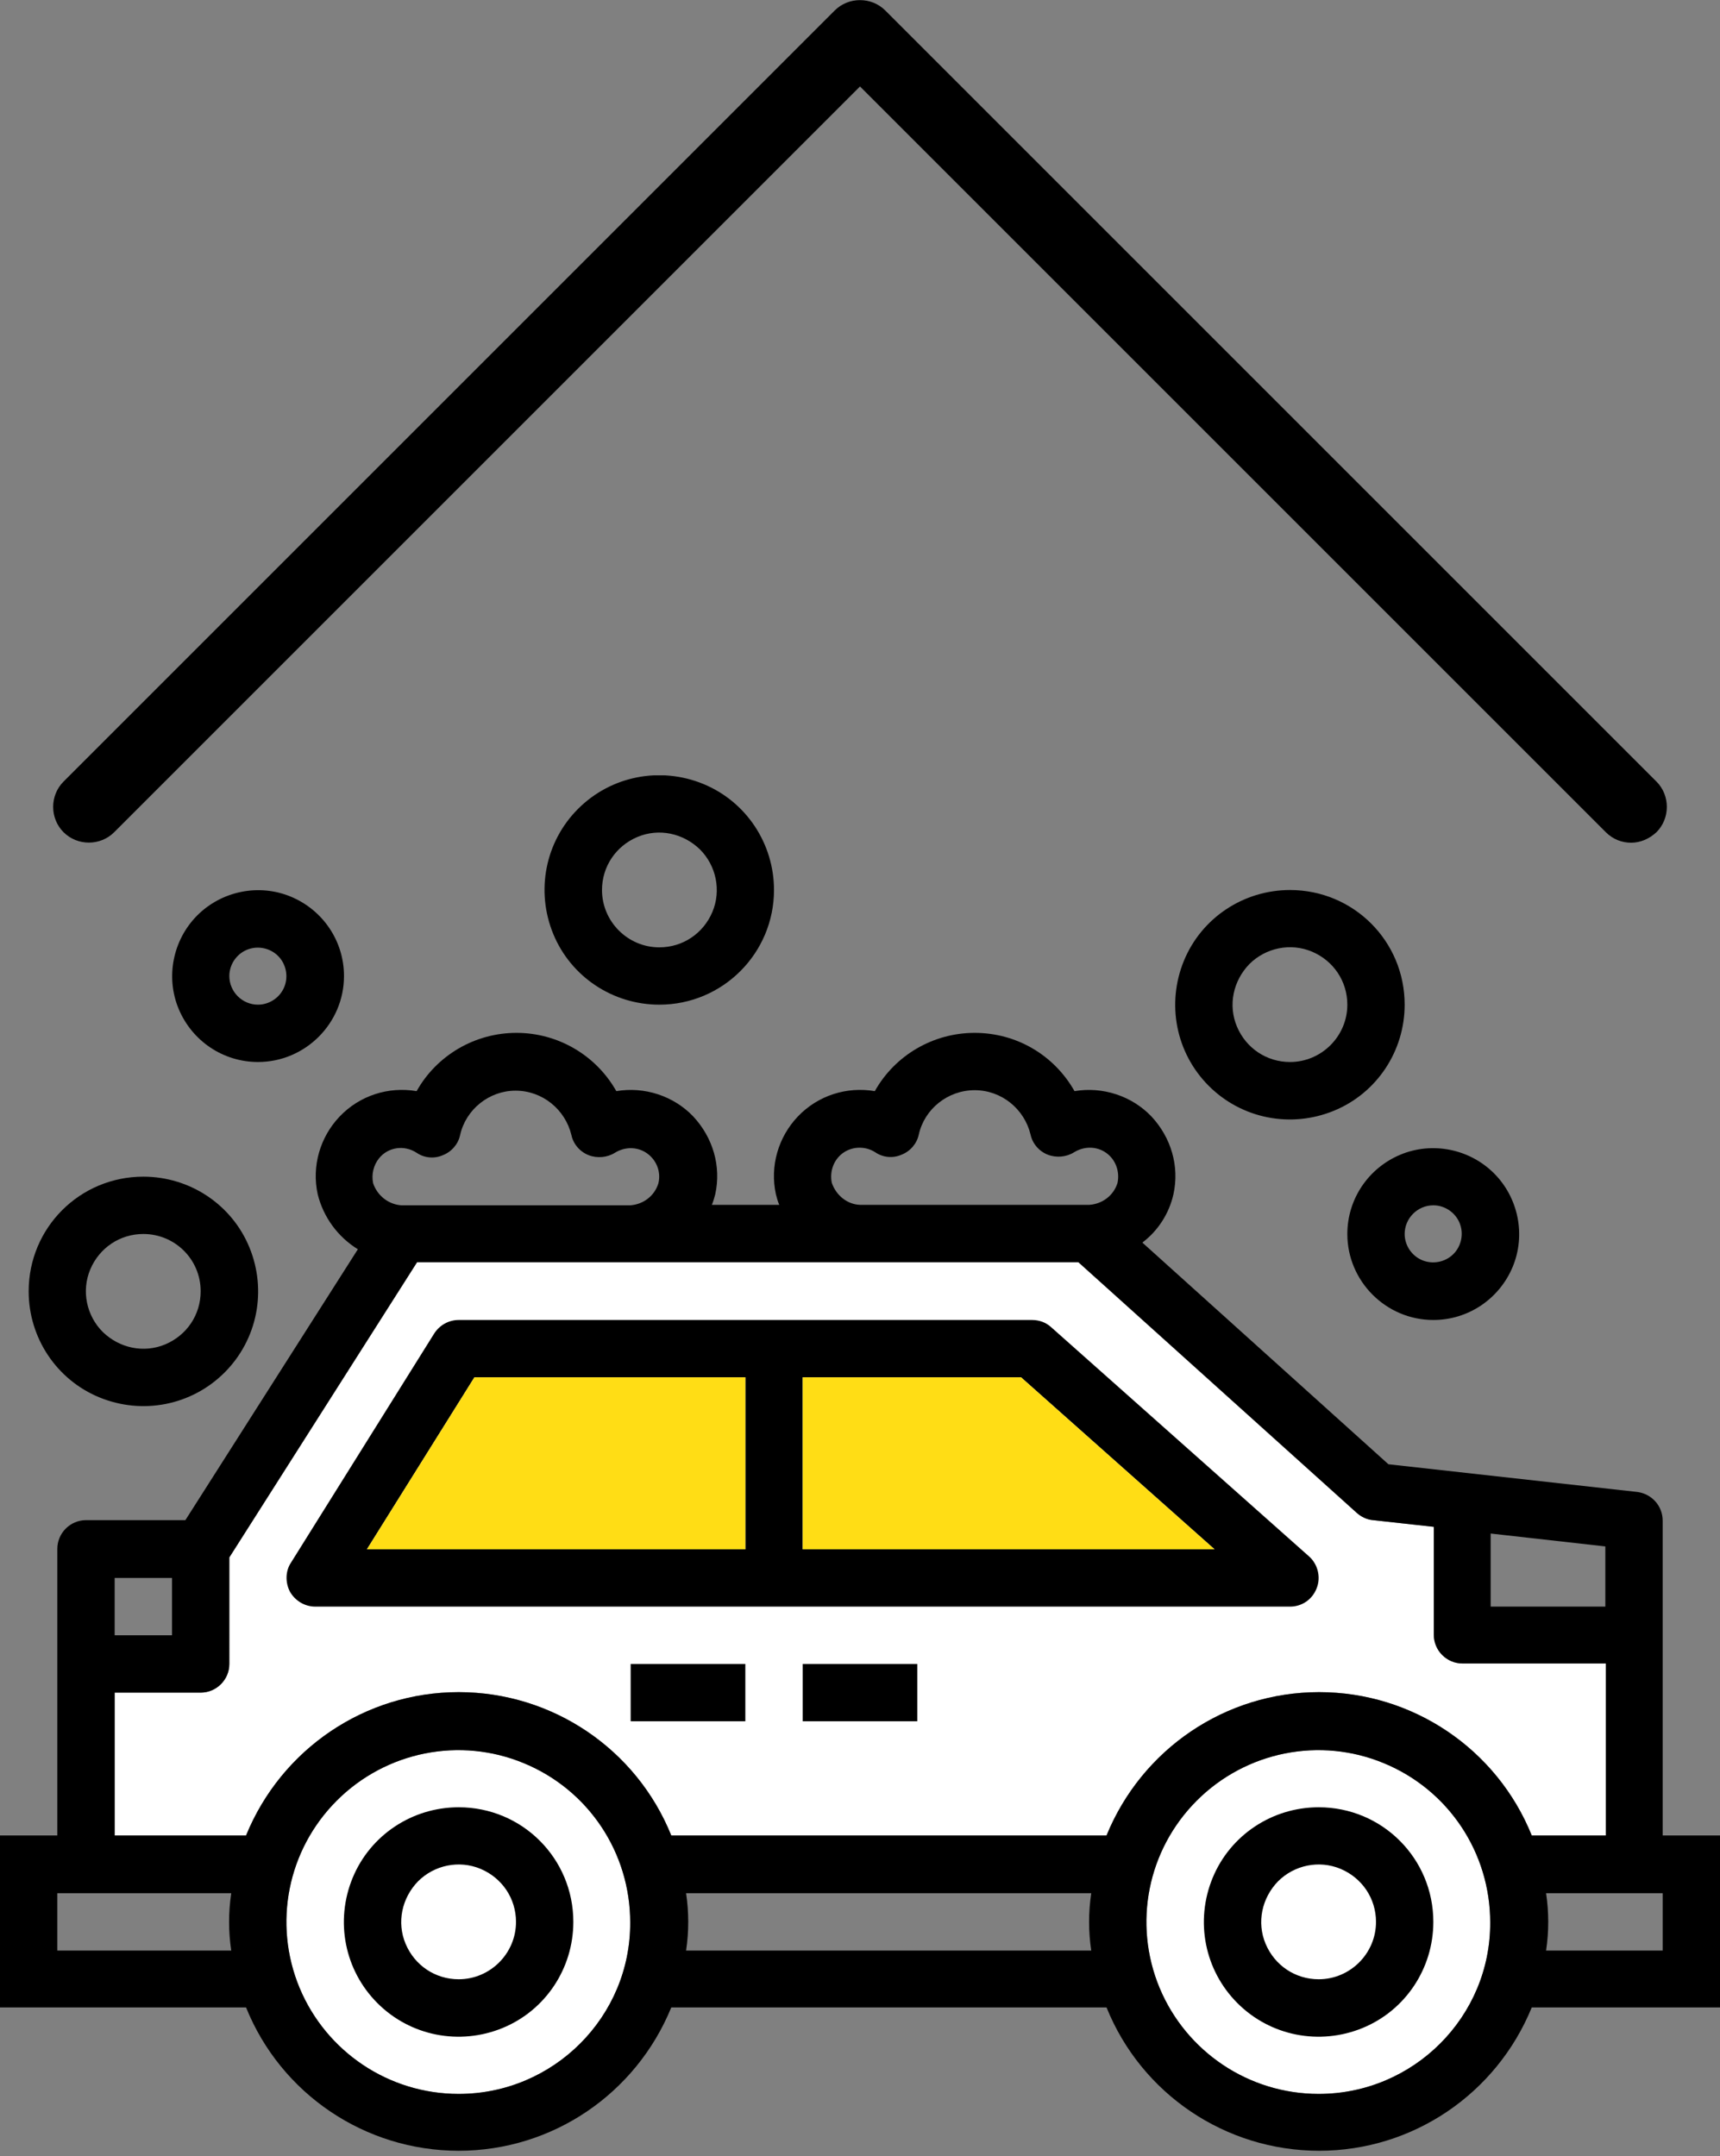 <?xml version="1.0" encoding="utf-8"?>
<!-- Generator: Adobe Illustrator 24.1.2, SVG Export Plug-In . SVG Version: 6.00 Build 0)  -->
<svg version="1.1" id="Layer_1" xmlns="http://www.w3.org/2000/svg" xmlns:xlink="http://www.w3.org/1999/xlink" x="0px" y="0px"
	 viewBox="0 0 360 451.3" style="enable-background:new 0 0 360 451.3;" xml:space="preserve">
<rect x="0" y="0" width="360" height="451.3" fill="#808080" stroke="none"/>
<style type="text/css">
	.st0{fill:#FFFFFF;}
	.st1{clip-path:url(#SVGID_2_);}
	.st2{fill:#FFDD15;}
</style>
<g>
	<path class="st0" d="M24,354.3h18c3.3,0,6-2.7,6-6V326l39.3-61.8h138.4l58.3,52.5c0.9,0.8,2.1,1.4,3.4,1.5l12.7,1.4v22.6
		c0,3.3,2.7,6,6,6h30v36h-15.5c-7.3-18.1-24.9-30-44.5-30c-19.6,0-37.1,11.9-44.5,30h-91.1c-7.3-18.1-24.9-30-44.5-30
		s-37.1,11.9-44.5,30H24V354.3z"/>
	<path class="st0" d="M96,438.3c-14.6,0-27.7-8.8-33.3-22.2c-5.6-13.5-2.5-28.9,7.8-39.2c10.3-10.3,25.8-13.4,39.2-7.8
		c13.5,5.6,22.2,18.7,22.2,33.3C132,422.1,115.9,438.3,96,438.3L96,438.3z"/>
	<path class="st0" d="M276,438.3c-14.6,0-27.7-8.8-33.3-22.2c-5.6-13.5-2.5-28.9,7.8-39.2c10.3-10.3,25.8-13.4,39.2-7.8
		c13.5,5.6,22.2,18.7,22.2,33.3C312,422.1,295.9,438.3,276,438.3L276,438.3z"/>
	<g>
		<path d="M96,378.3c-9.7,0-18.5,5.8-22.2,14.8c-3.7,9-1.7,19.3,5.2,26.2c6.9,6.9,17.2,8.9,26.2,5.2c9-3.7,14.8-12.5,14.8-22.2
			C120,389,109.3,378.3,96,378.3L96,378.3z M96,414.3c-4.9,0-9.2-2.9-11.1-7.4c-1.9-4.5-0.8-9.6,2.6-13.1c3.4-3.4,8.6-4.5,13.1-2.6
			c4.5,1.9,7.4,6.2,7.4,11.1C108,408.9,102.6,414.3,96,414.3L96,414.3z M96,414.3"/>
		<path d="M276,378.3c-9.7,0-18.5,5.8-22.2,14.8c-3.7,9-1.7,19.3,5.2,26.2c6.9,6.9,17.2,8.9,26.2,5.2c9-3.7,14.8-12.5,14.8-22.2
			C300,389,289.3,378.3,276,378.3L276,378.3z M276,414.3c-4.9,0-9.2-2.9-11.1-7.4c-1.9-4.5-0.8-9.6,2.6-13.1
			c3.4-3.4,8.6-4.5,13.1-2.6c4.5,1.9,7.4,6.2,7.4,11.1C288,408.9,282.6,414.3,276,414.3L276,414.3z M276,414.3"/>
		<path d="M348,318.3c0-3.1-2.3-5.6-5.3-6l-52.1-5.8l-51.5-46.4c3.3-2.5,5.6-6.1,6.5-10.1c1.3-5.9-0.5-11.9-4.6-16.3
			c-4.1-4.3-10.2-6.3-16.1-5.3c-4.3-7.6-12.2-12.2-20.9-12.2c-8.7,0-16.7,4.7-20.9,12.2c-5.9-1-11.9,0.9-16.1,5.3
			c-4.1,4.3-5.9,10.4-4.6,16.3c0.2,0.8,0.4,1.5,0.7,2.2h-14.1c0.3-0.7,0.5-1.5,0.7-2.2c1.3-5.9-0.5-11.9-4.6-16.3
			c-4.1-4.3-10.2-6.3-16.1-5.3c-4.3-7.6-12.3-12.2-20.9-12.2c-8.7,0-16.7,4.7-20.9,12.2c-5.9-1-11.9,0.9-16.1,5.3
			c-4.1,4.3-5.9,10.4-4.6,16.3c1.2,4.8,4.2,8.9,8.4,11.5l-36.1,56.7H18c-3.3,0-6,2.7-6,6v60H0v36h51.5c7.3,18.1,24.9,30,44.5,30
			s37.1-11.9,44.5-30h91.1c7.3,18.1,24.9,30,44.5,30c19.6,0,37.1-11.9,44.5-30H360v-36h-12V318.3z M336,336.3h-24V321l24,2.7V336.3z
			 M174.1,247.6c-0.5-2.4,0.4-4.9,2.4-6.3c2-1.4,4.7-1.4,6.7-0.1c1.6,1.1,3.7,1.3,5.5,0.5c1.8-0.7,3.2-2.3,3.6-4.2
			c1.2-5.4,6.1-9.3,11.7-9.3c5.6,0,10.4,3.9,11.7,9.3c0.4,1.9,1.8,3.5,3.6,4.2c1.8,0.7,3.9,0.5,5.5-0.5c2.1-1.3,4.7-1.3,6.7,0.1
			c2,1.4,2.9,3.9,2.4,6.3c-0.8,2.6-3.1,4.4-5.9,4.6h-48C177.3,252.1,175,250.2,174.1,247.6L174.1,247.6z M79.3,242.5
			c1.9-2.4,5.3-2.9,7.9-1.2c1.6,1.1,3.7,1.3,5.5,0.5c1.8-0.7,3.2-2.3,3.6-4.2c1.2-5.4,6.1-9.3,11.6-9.3c5.6,0,10.4,3.9,11.7,9.3
			c0.4,1.9,1.8,3.5,3.6,4.2c1.8,0.7,3.9,0.5,5.5-0.5c2.1-1.3,4.7-1.3,6.7,0.1c2,1.4,3,3.9,2.4,6.3c-0.8,2.6-3.1,4.4-5.9,4.6H84
			c-2.7-0.2-5-2-5.9-4.6C77.7,245.8,78.2,243.9,79.3,242.5L79.3,242.5z M24,330.3h12v12H24V330.3z M24,354.3h18c3.3,0,6-2.7,6-6V326
			l39.3-61.8h138.4l58.3,52.5c0.9,0.8,2.1,1.4,3.4,1.5l12.7,1.4v22.6c0,3.3,2.7,6,6,6h30v36h-15.5c-7.3-18.1-24.9-30-44.5-30
			c-19.6,0-37.1,11.9-44.5,30h-91.1c-7.3-18.1-24.9-30-44.5-30s-37.1,11.9-44.5,30H24V354.3z M12,408.3v-12h36.4c-0.6,4-0.6,8,0,12
			H12z M96,438.3c-14.6,0-27.7-8.8-33.3-22.2c-5.6-13.5-2.5-28.9,7.8-39.2c10.3-10.3,25.8-13.4,39.2-7.8
			c13.5,5.6,22.2,18.7,22.2,33.3C132,422.1,115.9,438.3,96,438.3L96,438.3z M143.6,408.3c0.6-4,0.6-8,0-12h84.8c-0.6,4-0.6,8,0,12
			H143.6z M276,438.3c-14.6,0-27.7-8.8-33.3-22.2c-5.6-13.5-2.5-28.9,7.8-39.2c10.3-10.3,25.8-13.4,39.2-7.8
			c13.5,5.6,22.2,18.7,22.2,33.3C312,422.1,295.9,438.3,276,438.3L276,438.3z M348,408.3h-24.4c0.6-4,0.6-8,0-12H348V408.3z
			 M348,408.3"/>
		<path d="M66,336.3h204c2.5,0,4.7-1.5,5.6-3.9c0.9-2.3,0.2-5-1.6-6.6l-54-48c-1.1-1-2.5-1.5-4-1.5H96c-2.1,0-4,1.1-5.1,2.8l-30,48
			c-1.2,1.8-1.2,4.2-0.2,6.1C61.8,335.1,63.8,336.3,66,336.3L66,336.3z M254.2,324.3H168v-36h45.7L254.2,324.3z M99.3,288.3H156v36
			H76.8L99.3,288.3z M99.3,288.3"/>
		<rect x="132" y="348.3" width="24" height="12"/>
		<rect x="168" y="348.3" width="24" height="12"/>
		<g>
			<defs>
				<rect id="SVGID_1_" y="162.3" width="360" height="289"/>
			</defs>
			<clipPath id="SVGID_2_">
				<use xlink:href="#SVGID_1_"  style="overflow:visible;"/>
			</clipPath>
			<path class="st1" d="M300,276.3c7.3,0,13.8-4.4,16.6-11.1c2.8-6.7,1.2-14.5-3.9-19.6c-5.1-5.1-12.9-6.7-19.6-3.9
				c-6.7,2.8-11.1,9.3-11.1,16.6C282,268.2,290.1,276.3,300,276.3L300,276.3z M300,252.3c2.4,0,4.6,1.5,5.5,3.7
				c0.9,2.2,0.4,4.8-1.3,6.5c-1.7,1.7-4.3,2.2-6.5,1.3c-2.2-0.9-3.7-3.1-3.7-5.5C294,255,296.7,252.3,300,252.3L300,252.3z
				 M300,252.3"/>
			<path class="st1" d="M162,186.3c0-9.7-5.8-18.5-14.8-22.2c-9-3.7-19.3-1.7-26.2,5.2c-6.9,6.9-8.9,17.2-5.2,26.2
				c3.7,9,12.5,14.8,22.2,14.8C151.3,210.3,162,199.5,162,186.3L162,186.3z M126,186.3c0-4.9,2.9-9.2,7.4-11.1
				c4.5-1.9,9.6-0.8,13.1,2.6c3.4,3.4,4.5,8.6,2.6,13.1c-1.9,4.5-6.2,7.4-11.1,7.4C131.4,198.3,126,192.9,126,186.3L126,186.3z
				 M126,186.3"/>
		</g>
		<path d="M6,270.3c0,9.7,5.8,18.5,14.8,22.2c9,3.7,19.3,1.7,26.2-5.2c6.9-6.9,8.9-17.2,5.2-26.2c-3.7-9-12.5-14.8-22.2-14.8
			C16.7,246.3,6,257,6,270.3L6,270.3z M42,270.3c0,4.9-2.9,9.2-7.4,11.1c-4.5,1.9-9.6,0.8-13.1-2.6c-3.4-3.4-4.5-8.6-2.6-13.1
			c1.9-4.5,6.2-7.4,11.1-7.4C36.6,258.3,42,263.6,42,270.3L42,270.3z M42,270.3"/>
		<path d="M72,204.3c0-7.3-4.4-13.8-11.1-16.6c-6.7-2.8-14.5-1.2-19.6,3.9c-5.1,5.1-6.7,12.9-3.9,19.6c2.8,6.7,9.3,11.1,16.6,11.1
			C63.9,222.3,72,214.2,72,204.3L72,204.3z M48,204.3c0-2.4,1.5-4.6,3.7-5.5c2.2-0.9,4.8-0.4,6.5,1.3s2.2,4.3,1.3,6.5
			c-0.9,2.2-3.1,3.7-5.5,3.7C50.7,210.3,48,207.6,48,204.3L48,204.3z M48,204.3"/>
		<path d="M270,186.3c-9.7,0-18.5,5.8-22.2,14.8c-3.7,9-1.7,19.3,5.2,26.2c6.9,6.9,17.2,8.9,26.2,5.2c9-3.7,14.8-12.5,14.8-22.2
			C294,197,283.3,186.3,270,186.3L270,186.3z M270,222.3c-4.9,0-9.2-2.9-11.1-7.4c-1.9-4.5-0.8-9.6,2.6-13.1
			c3.4-3.4,8.6-4.5,13.1-2.6c4.5,1.9,7.4,6.2,7.4,11.1C282,216.9,276.6,222.3,270,222.3L270,222.3z M270,222.3"/>
	</g>
	<path d="M341.4,176.4c-1.9,0-3.8-0.7-5.3-2.2L180,18.1L23.9,174.2c-2.9,2.9-7.7,2.9-10.6,0c-2.9-2.9-2.9-7.7,0-10.6L174.7,2.2
		c2.9-2.9,7.7-2.9,10.6,0l161.4,161.4c2.9,2.9,2.9,7.7,0,10.6C345.2,175.6,343.3,176.4,341.4,176.4z"/>
	<polygon class="st2" points="254.2,324.3 168,324.3 168,288.3 213.7,288.3 	"/>
	<polygon class="st2" points="99.3,288.3 156,288.3 156,324.3 76.8,324.3 	"/>
</g>
</svg>
